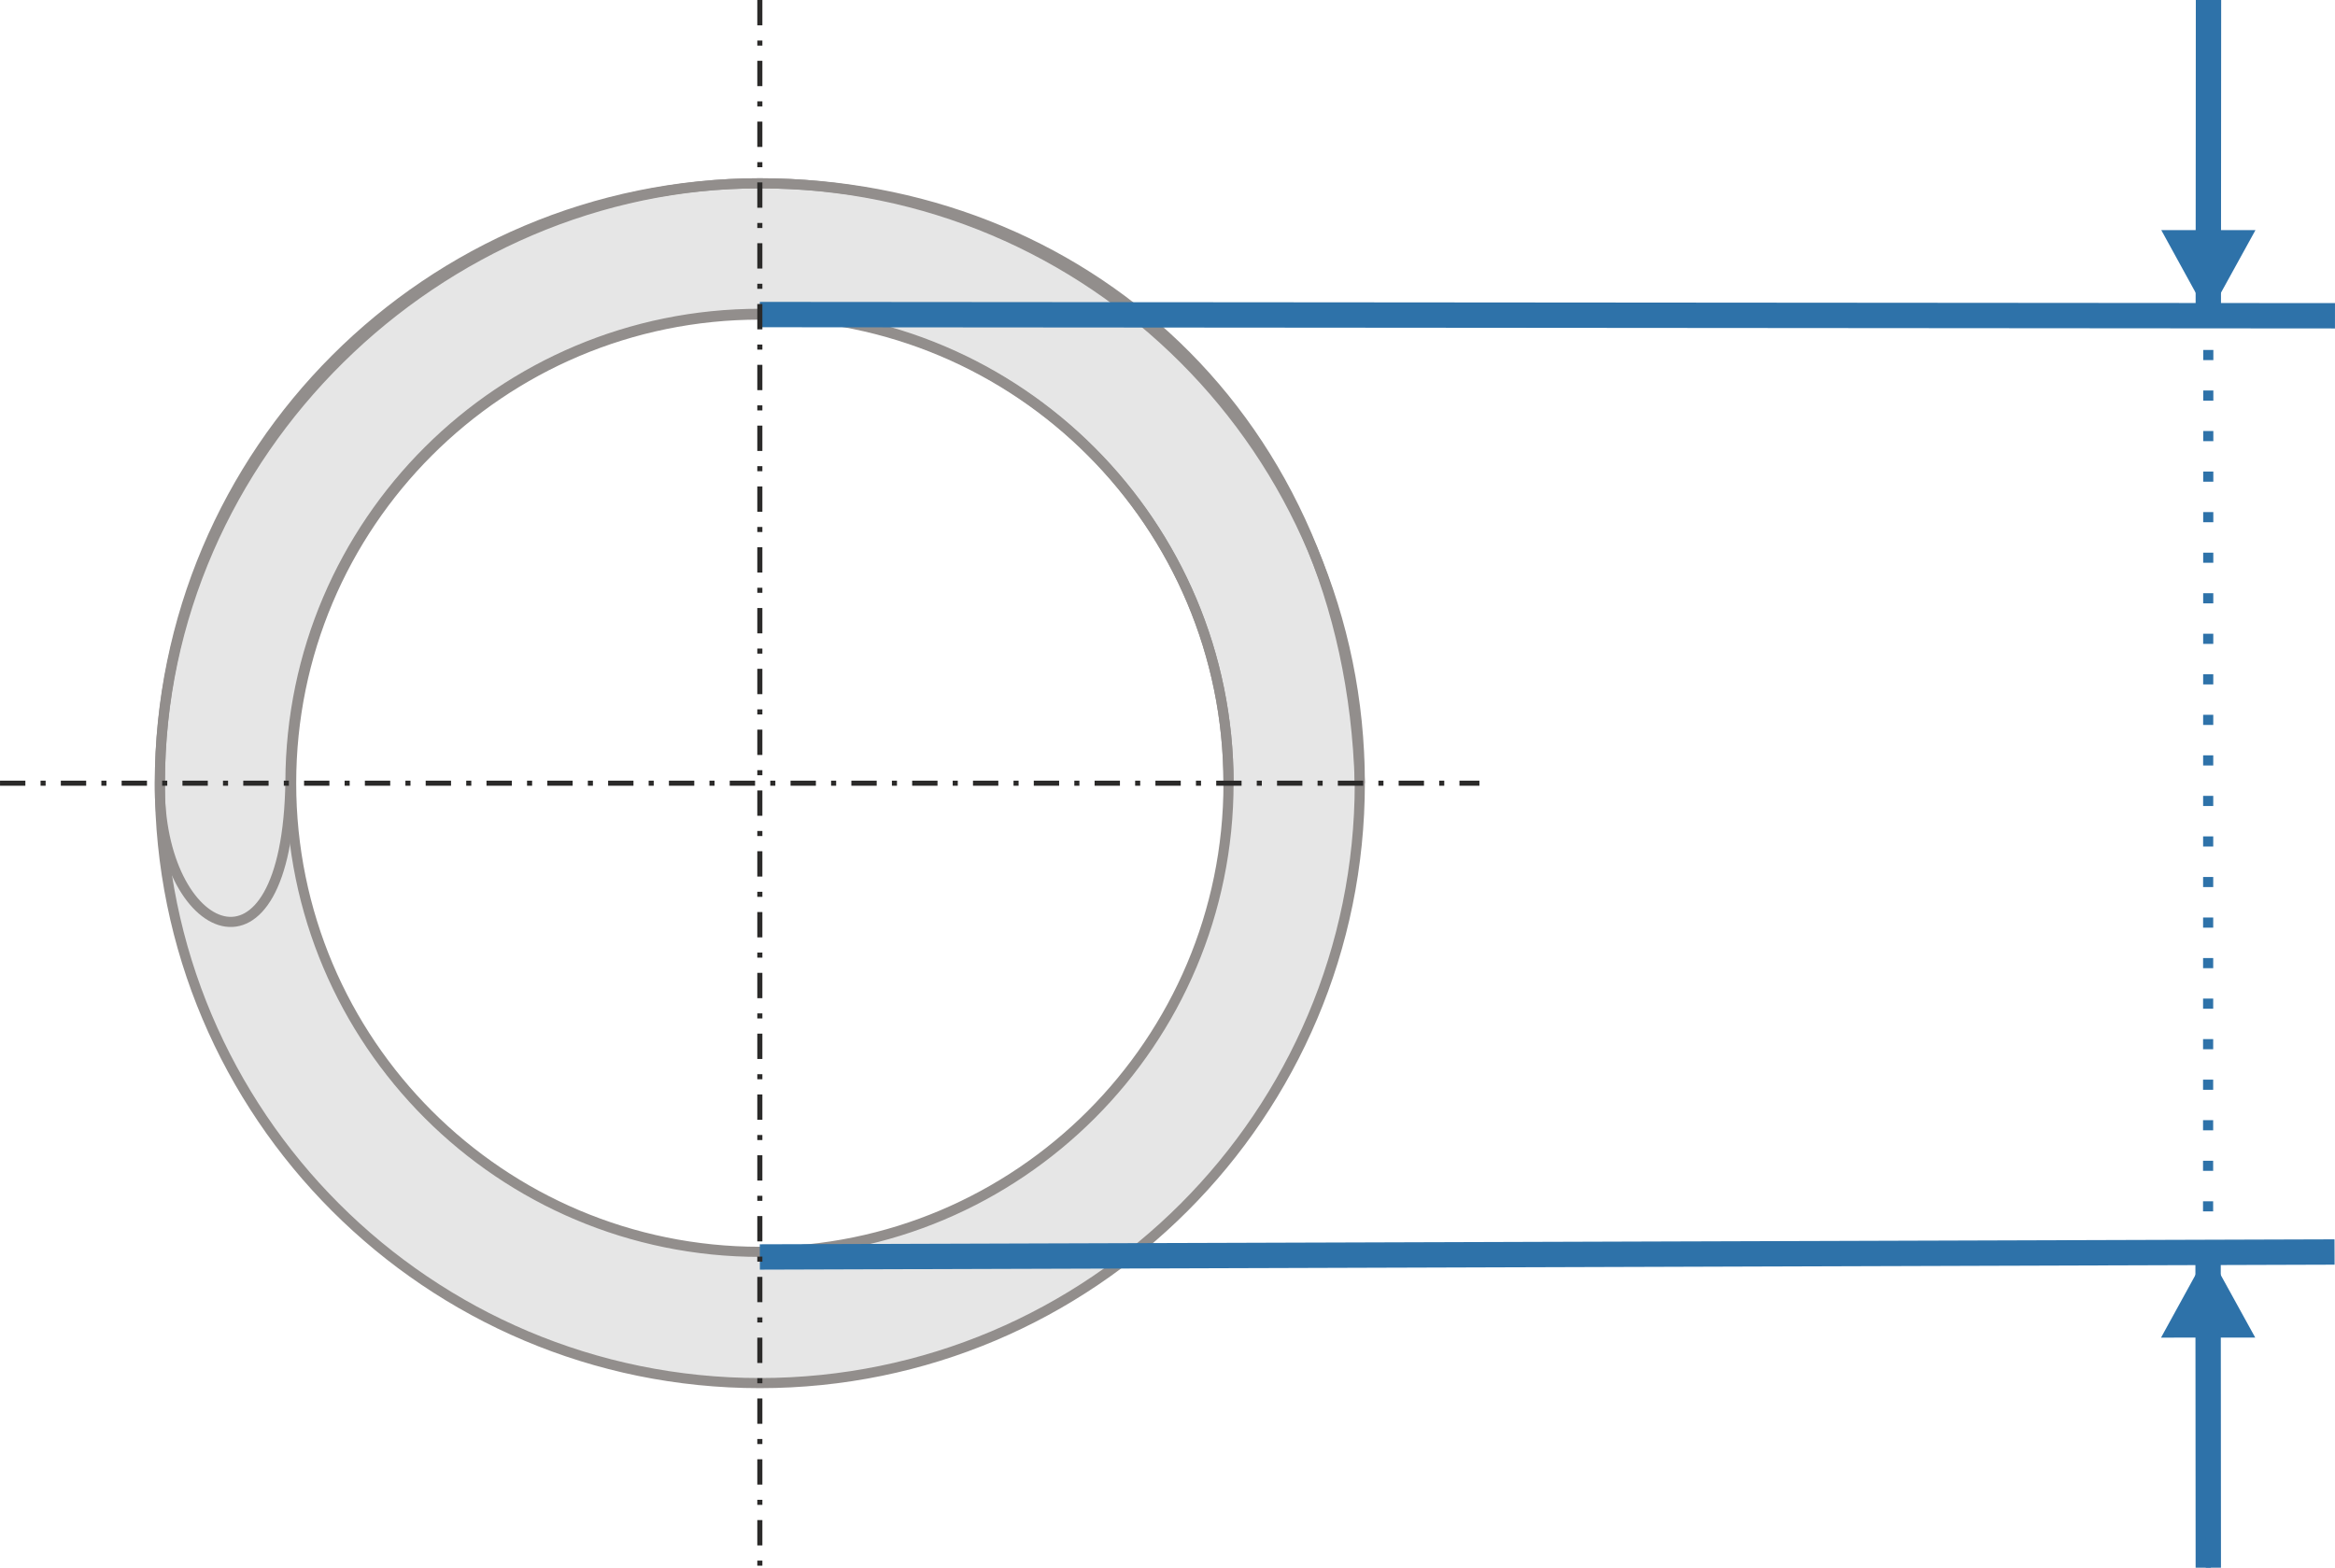 <?xml version="1.0" encoding="UTF-8"?>
<!DOCTYPE svg PUBLIC "-//W3C//DTD SVG 1.1//EN" "http://www.w3.org/Graphics/SVG/1.1/DTD/svg11.dtd">
<!-- Creator: CorelDRAW 2017 -->
<svg xmlns="http://www.w3.org/2000/svg" xml:space="preserve" width="46.075mm" height="30.938mm" version="1.1" style="shape-rendering:geometricPrecision; text-rendering:geometricPrecision; image-rendering:optimizeQuality; fill-rule:evenodd; clip-rule:evenodd"
viewBox="0 0 823.55 553"
 xmlns:xlink="http://www.w3.org/1999/xlink">
 <defs>
  <style type="text/css">
   <![CDATA[
    .str1 {stroke:#2E72A9;stroke-width:8.94;stroke-miterlimit:22.926}
    .str0 {stroke:#928E8C;stroke-width:3.57;stroke-miterlimit:22.926}
    .str2 {stroke:#2E72A9;stroke-width:3.57;stroke-miterlimit:22.926;stroke-dasharray:3.575 10.725}
    .str3 {stroke:#2B2A29;stroke-width:1.79;stroke-miterlimit:22.926;stroke-dasharray:8.937 5.362 1.787 5.362}
    .fil1 {fill:none}
    .fil0 {fill:#E6E6E6}
    .fil2 {fill:#2E72A9;fill-rule:nonzero}
   ]]>
  </style>
 </defs>
 <g id="Plan_x0020_1">
  <g id="_2040093890880">
   <path class="fil0 str0" d="M267.99 64.66c-116.87,0 -211.61,94.74 -211.61,211.61 0,116.87 94.74,211.61 211.61,211.61 116.87,0 211.61,-94.74 211.61,-211.61 0,-116.87 -94.74,-211.61 -211.61,-211.61zm0 46.3c-91.3,0 -165.31,74.01 -165.31,165.31 0,91.3 74.01,165.31 165.31,165.31 91.3,0 165.31,-74.01 165.31,-165.31 0,-91.3 -74.01,-165.31 -165.31,-165.31z"/>
   <path class="fil1 str0" d="M433.3 276.27c0,-91.44 -73.98,-165.57 -165.31,-165.57 -91.33,0 -165.2,73.76 -165.56,164.89 -1.07,76.37 -46.92,54.9 -46.05,0.68 0,-116.87 98.52,-211.61 211.61,-211.61 113.09,0 207.92,82.4 211.61,211.61"/>
  </g>
  <line class="fil1 str1" x1="267.99" y1="443.39" x2="823.4" y2= "441.64" />
  <line class="fil1 str1" x1="267.99" y1="110.96" x2="823.55" y2= "111.39" />
  <line class="fil1 str1" x1="778.79" y1="441.62" x2="778.87" y2= "552.99" />
  <line class="fil1 str1" x1="778.87" y1="111.37" x2="778.94" y2= "0" />
  <g>
   <path class="fil2" d="M795.43 471.82l-33.23 0.02 16.59 -30.21 16.63 30.19zm-17.45 81.18l-0.06 -83.78 1.79 0 0.06 83.78 -1.79 0z"/>
  </g>
  <g>
   <path class="fil2" d="M762.27 81.16l33.23 0.02 -16.63 30.19 -16.59 -30.21zm17.56 -81.15l-0.06 83.78 -1.79 0 0.06 -83.78 1.79 0z"/>
  </g>
  <line class="fil1 str2" x1="778.79" y1="441.62" x2="778.87" y2= "111.37" />
  <line class="fil1 str3" x1="-0" y1="276.27" x2="521.79" y2= "276.27" />
  <line class="fil1 str3" x1="267.99" y1="0" x2="267.99" y2= "552.99" />
 </g>
</svg>
